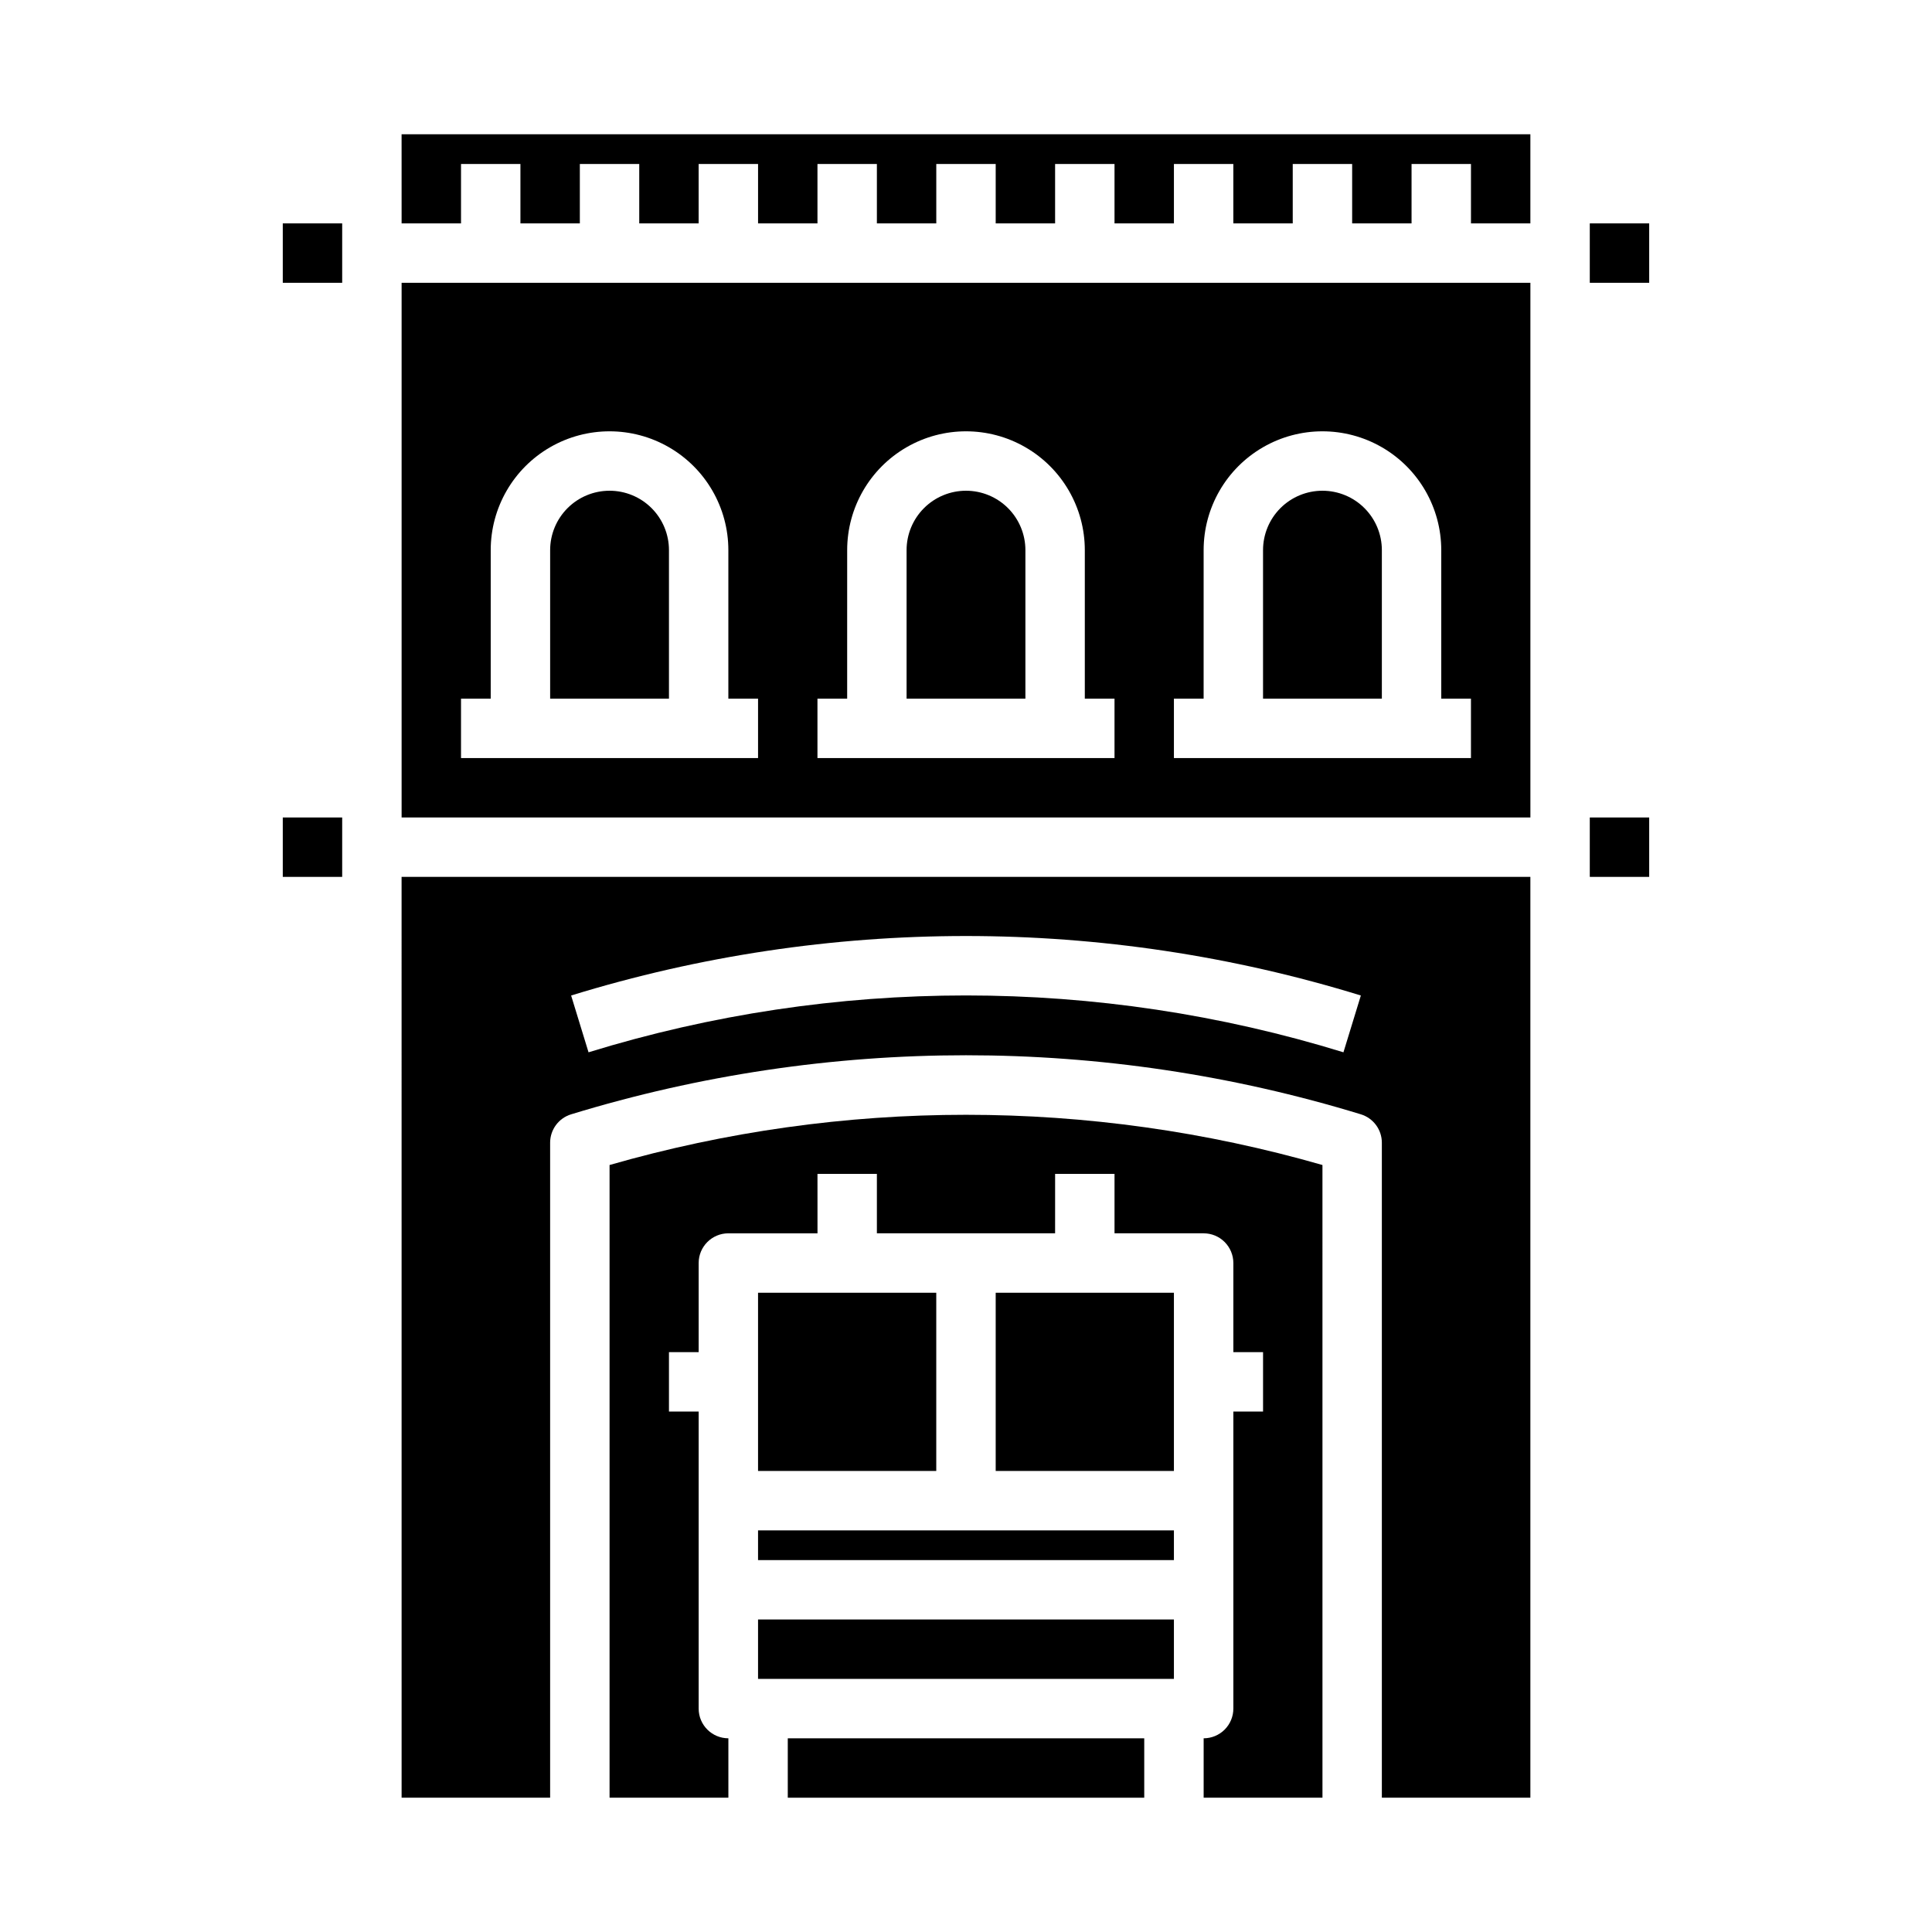 <?xml version="1.0" encoding="UTF-8"?>
<!-- Uploaded to: SVG Repo, www.svgrepo.com, Generator: SVG Repo Mixer Tools -->
<svg fill="#000000" width="800px" height="800px" version="1.1" viewBox="144 144 512 512" xmlns="http://www.w3.org/2000/svg">
 <g>
  <path d="m250.43 620.41h39.359v-173.58c0-3.457 2.258-6.512 5.566-7.523 68.203-20.871 141.09-20.871 209.29 0 3.305 1.016 5.559 4.066 5.559 7.523v173.58h39.359v-244.03h-299.14zm254.21-212.59-4.613 15.051c-65.172-20.09-134.89-20.09-200.06 0l-4.613-15.051c68.18-21.02 141.11-21.02 209.29 0z"/>
  <path d="m305.54 452.74v167.67h31.488v-15.742c-4.348 0-7.875-3.523-7.875-7.871v-78.723h-7.871v-15.742h7.871v-23.617c0-4.348 3.527-7.871 7.875-7.871h23.617l-0.004-15.746h15.742v15.742h47.23l0.004-15.742h15.742v15.742h23.617l0.004 0.004c2.086 0 4.09 0.828 5.566 2.305 1.473 1.477 2.305 3.481 2.305 5.566v23.617h7.871v15.742h-7.871v78.723c0 2.086-0.832 4.09-2.305 5.566-1.477 1.473-3.481 2.305-5.566 2.305v15.742h31.488l-0.004-167.67c-61.723-17.746-127.2-17.746-188.93 0z"/>
  <path d="m494.46 274.05c-4.172 0-8.18 1.656-11.133 4.609-2.949 2.953-4.609 6.957-4.609 11.133v39.359h31.488v-39.359c0-4.176-1.66-8.18-4.613-11.133-2.949-2.953-6.957-4.609-11.133-4.609z"/>
  <path d="m407.87 486.59h47.23v47.23h-47.23z"/>
  <path d="m344.89 573.18h110.21v15.742h-110.21z"/>
  <path d="m352.77 604.67h94.465v15.742h-94.465z"/>
  <path d="m344.89 486.59h47.23v47.23h-47.23z"/>
  <path d="m344.89 549.57v7.871h110.21v-7.871z"/>
  <path d="m305.54 274.05c-4.176 0-8.18 1.656-11.133 4.609s-4.613 6.957-4.613 11.133v39.359h31.488v-39.359c0-4.176-1.656-8.18-4.609-11.133s-6.957-4.609-11.133-4.609z"/>
  <path d="m250.43 360.64h299.14v-141.7h-299.14zm204.67-31.488h7.871l0.004-39.359c0-11.25 6-21.645 15.742-27.27s21.746-5.625 31.488 0c9.742 5.625 15.742 16.02 15.742 27.27v39.359h7.871v15.742l-78.719 0.004zm-94.465 0h7.871l0.004-39.359c0-11.25 6-21.645 15.742-27.27 9.742-5.625 21.746-5.625 31.488 0 9.742 5.625 15.746 16.02 15.746 27.27v39.359h7.871v15.742l-78.723 0.004zm-94.461 0h7.871v-39.359c0-11.25 6-21.645 15.742-27.27 9.742-5.625 21.746-5.625 31.488 0 9.742 5.625 15.746 16.02 15.746 27.27v39.359h7.871v15.742l-78.719 0.004z"/>
  <path d="m250.43 203.2h15.746v-15.746h15.742v15.746h15.746v-15.746h15.742v15.746h15.742v-15.746h15.746v15.746h15.742v-15.746h15.746v15.746h15.742v-15.746h15.746v15.746h15.742v-15.746h15.746v15.746h15.742v-15.746h15.746v15.746h15.742v-15.746h15.746v15.746h15.742v-15.746h15.746v15.746h15.742v-23.617h-299.14z"/>
  <path d="m400 274.05c-4.176 0-8.18 1.656-11.133 4.609-2.953 2.953-4.613 6.957-4.613 11.133v39.359h31.488v-39.359c0-4.176-1.66-8.18-4.609-11.133-2.953-2.953-6.957-4.609-11.133-4.609z"/>
  <path d="m218.94 203.2h15.742v15.742h-15.742z"/>
  <path d="m218.94 360.64h15.742v15.742h-15.742z"/>
  <path d="m565.31 203.2h15.742v15.742h-15.742z"/>
  <path d="m565.31 360.64h15.742v15.742h-15.742z"/>
 </g>
</svg>